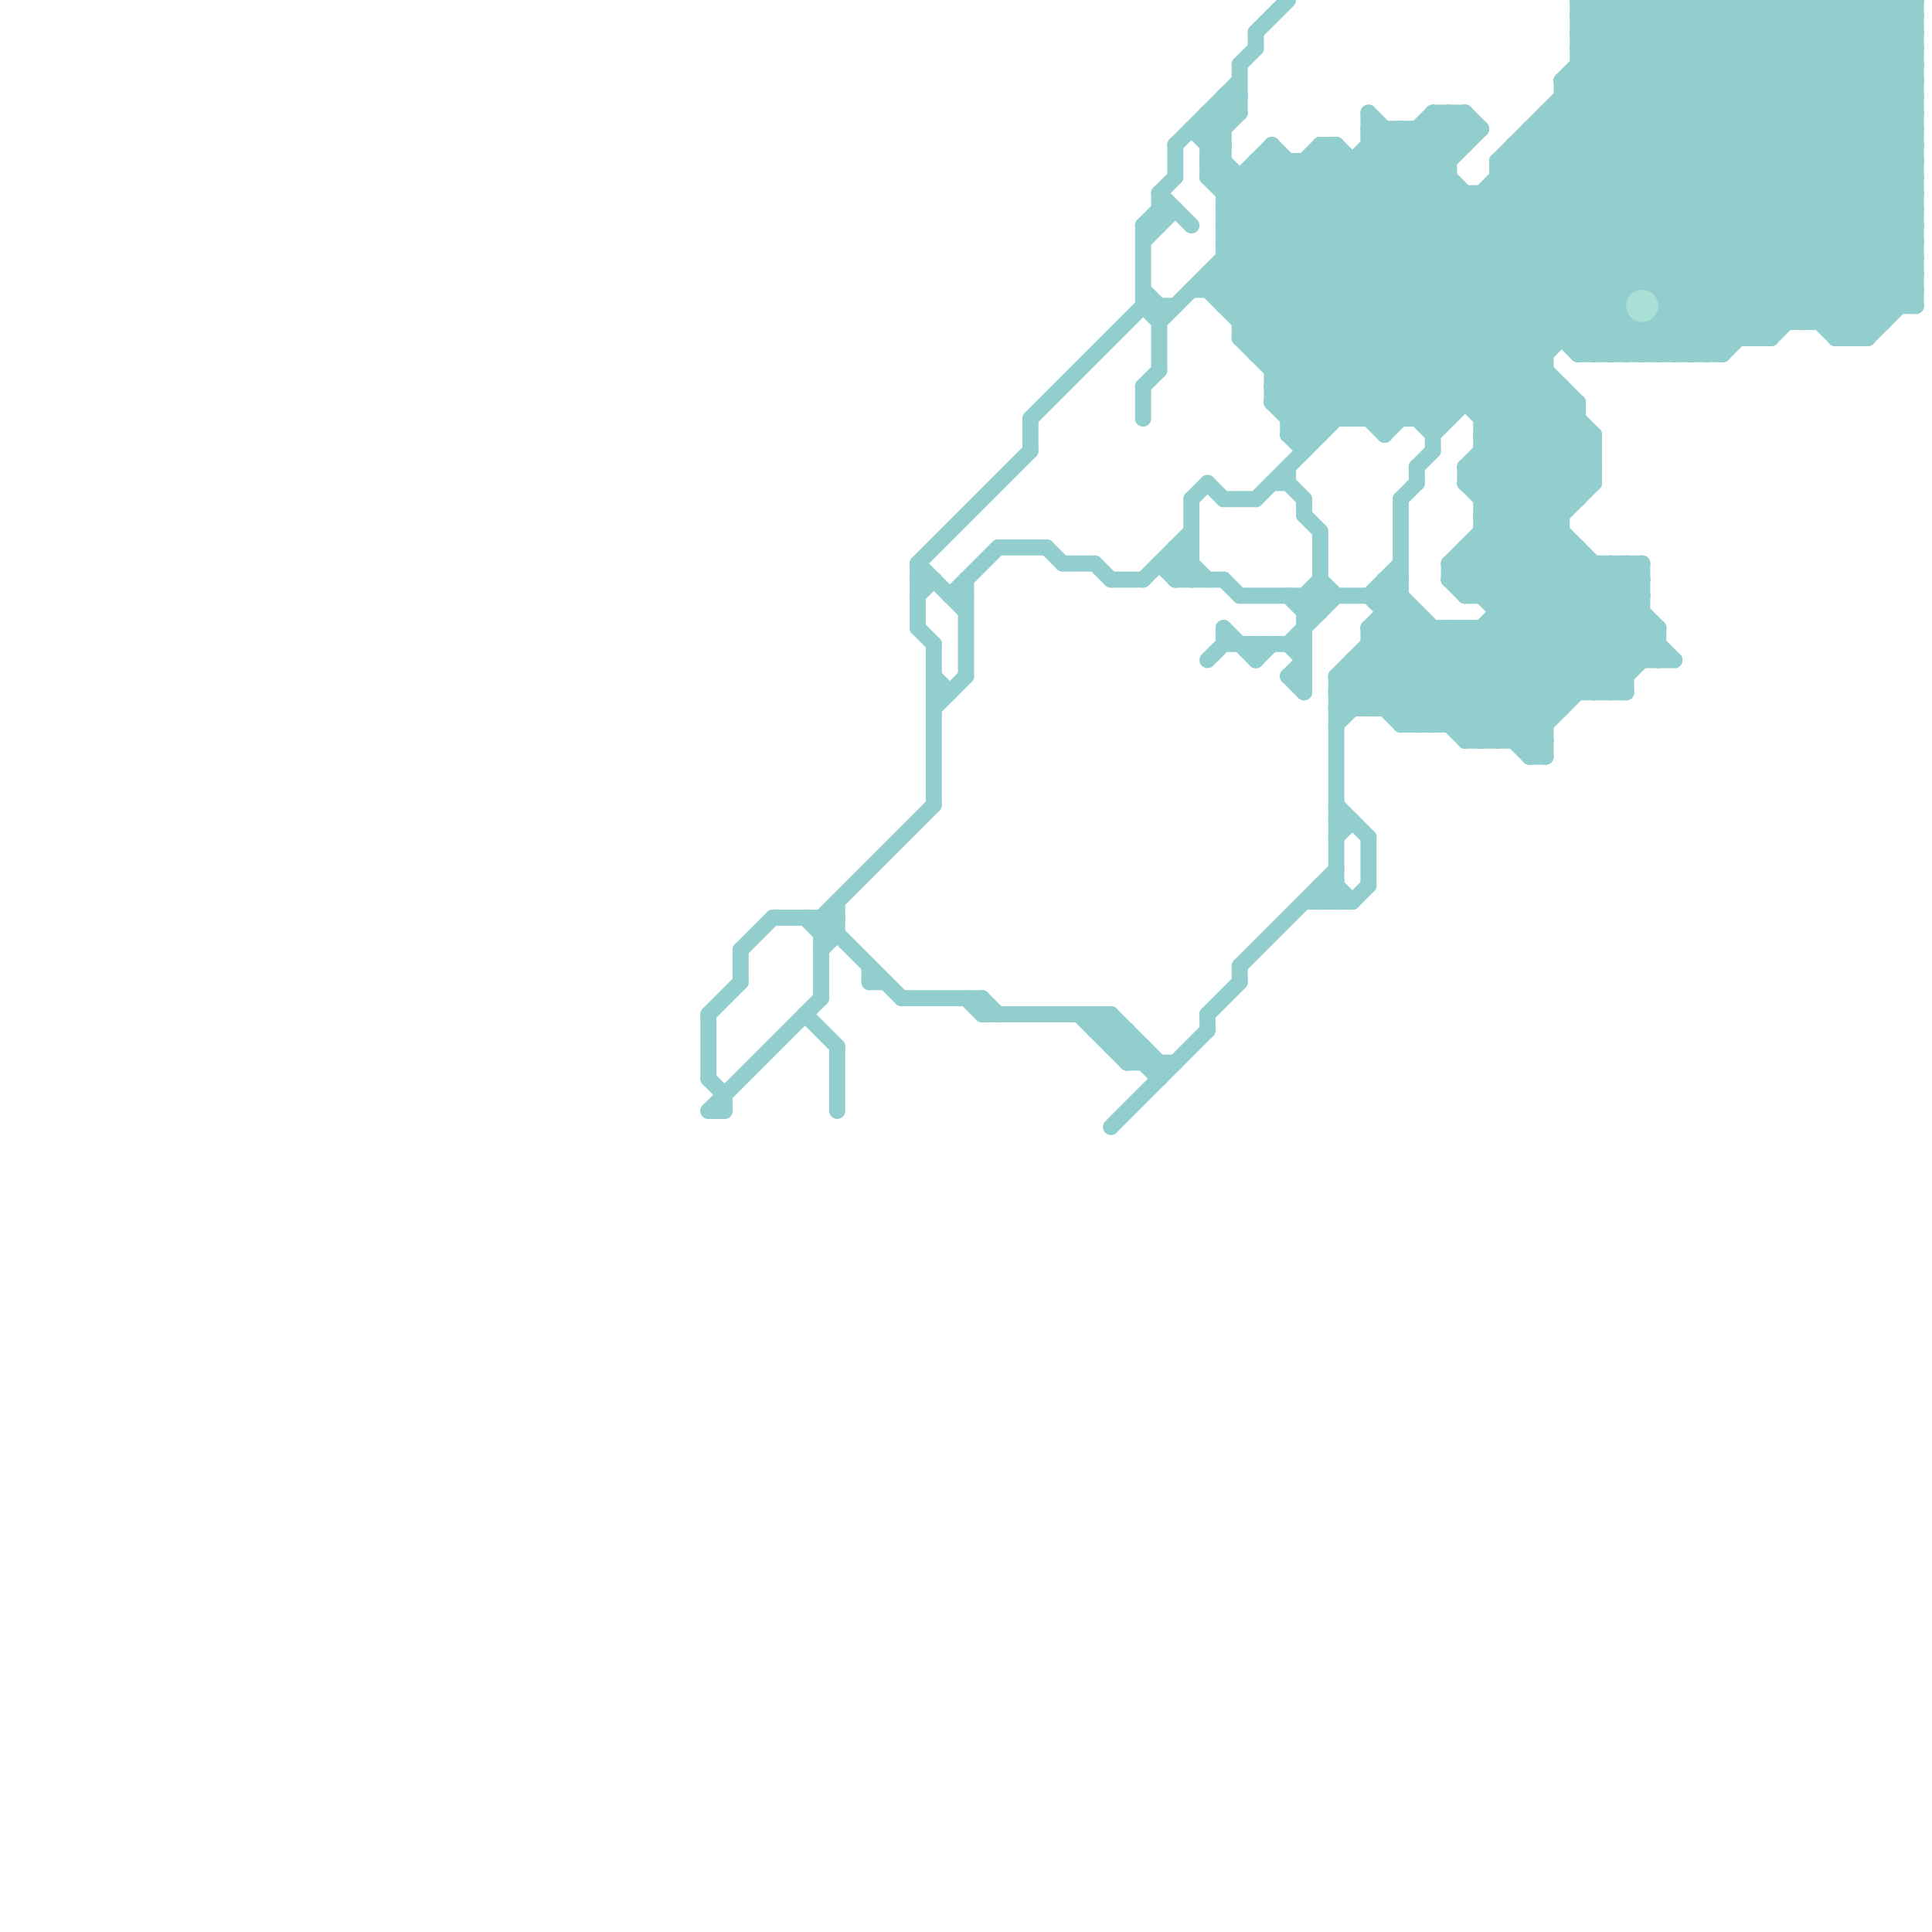 
<svg version="1.1" xmlns="http://www.w3.org/2000/svg" viewBox="0 0 120 120">
<style>line { stroke-width: 1; fill: none; stroke-linecap: round; stroke-linejoin: round; } .c0 { stroke: #93cece } .c1 { stroke: #a9dfd5 }</style><line class="c0" x1="68" y1="64" x2="69" y2="63"/><line class="c0" x1="77" y1="19" x2="89" y2="7"/><line class="c0" x1="91" y1="29" x2="96" y2="24"/><line class="c0" x1="94" y1="9" x2="107" y2="22"/><line class="c0" x1="90" y1="35" x2="102" y2="35"/><line class="c0" x1="81" y1="37" x2="82" y2="38"/><line class="c0" x1="101" y1="22" x2="119" y2="4"/><line class="c0" x1="106" y1="0" x2="119" y2="13"/><line class="c0" x1="107" y1="22" x2="119" y2="10"/><line class="c0" x1="75" y1="17" x2="84" y2="26"/><line class="c0" x1="91" y1="30" x2="99" y2="30"/><line class="c0" x1="90" y1="45" x2="100" y2="35"/><line class="c0" x1="91" y1="29" x2="103" y2="41"/><line class="c0" x1="91" y1="46" x2="102" y2="35"/><line class="c0" x1="75" y1="11" x2="76" y2="10"/><line class="c0" x1="79" y1="9" x2="99" y2="29"/><line class="c0" x1="78" y1="2" x2="78" y2="3"/><line class="c0" x1="98" y1="2" x2="100" y2="0"/><line class="c0" x1="91" y1="34" x2="100" y2="43"/><line class="c0" x1="74" y1="8" x2="76" y2="8"/><line class="c0" x1="85" y1="8" x2="92" y2="8"/><line class="c0" x1="59" y1="37" x2="62" y2="34"/><line class="c0" x1="76" y1="16" x2="86" y2="26"/><line class="c0" x1="98" y1="25" x2="98" y2="31"/><line class="c0" x1="85" y1="52" x2="85" y2="55"/><line class="c0" x1="110" y1="0" x2="119" y2="9"/><line class="c0" x1="114" y1="0" x2="119" y2="5"/><line class="c0" x1="69" y1="36" x2="71" y2="36"/><line class="c0" x1="94" y1="9" x2="119" y2="9"/><line class="c0" x1="50" y1="57" x2="51" y2="58"/><line class="c0" x1="92" y1="31" x2="98" y2="25"/><line class="c0" x1="89" y1="26" x2="115" y2="0"/><line class="c0" x1="57" y1="35" x2="60" y2="38"/><line class="c0" x1="66" y1="35" x2="68" y2="35"/><line class="c0" x1="90" y1="39" x2="90" y2="45"/><line class="c0" x1="88" y1="45" x2="98" y2="35"/><line class="c0" x1="79" y1="22" x2="90" y2="11"/><line class="c0" x1="64" y1="26" x2="64" y2="28"/><line class="c0" x1="83" y1="55" x2="84" y2="56"/><line class="c0" x1="103" y1="39" x2="103" y2="41"/><line class="c0" x1="84" y1="10" x2="84" y2="26"/><line class="c0" x1="56" y1="62" x2="61" y2="62"/><line class="c0" x1="76" y1="15" x2="87" y2="26"/><line class="c0" x1="85" y1="9" x2="98" y2="22"/><line class="c0" x1="87" y1="44" x2="97" y2="34"/><line class="c0" x1="79" y1="24" x2="91" y2="12"/><line class="c0" x1="91" y1="39" x2="96" y2="44"/><line class="c0" x1="115" y1="0" x2="115" y2="21"/><line class="c0" x1="118" y1="0" x2="119" y2="1"/><line class="c0" x1="51" y1="57" x2="56" y2="62"/><line class="c0" x1="68" y1="63" x2="72" y2="67"/><line class="c0" x1="99" y1="35" x2="99" y2="43"/><line class="c0" x1="103" y1="0" x2="119" y2="16"/><line class="c0" x1="76" y1="19" x2="101" y2="19"/><line class="c0" x1="83" y1="42" x2="83" y2="56"/><line class="c0" x1="117" y1="0" x2="119" y2="2"/><line class="c0" x1="78" y1="40" x2="78" y2="41"/><line class="c0" x1="103" y1="20" x2="105" y2="22"/><line class="c0" x1="86" y1="37" x2="87" y2="36"/><line class="c0" x1="69" y1="65" x2="70" y2="64"/><line class="c0" x1="86" y1="27" x2="113" y2="0"/><line class="c0" x1="94" y1="9" x2="94" y2="46"/><line class="c0" x1="113" y1="20" x2="119" y2="14"/><line class="c0" x1="91" y1="29" x2="99" y2="29"/><line class="c0" x1="87" y1="8" x2="87" y2="26"/><line class="c0" x1="108" y1="0" x2="108" y2="21"/><line class="c0" x1="103" y1="0" x2="103" y2="22"/><line class="c0" x1="77" y1="60" x2="83" y2="54"/><line class="c0" x1="57" y1="36" x2="58" y2="36"/><line class="c0" x1="80" y1="42" x2="81" y2="43"/><line class="c0" x1="97" y1="5" x2="102" y2="0"/><line class="c0" x1="77" y1="4" x2="78" y2="3"/><line class="c0" x1="98" y1="0" x2="98" y2="22"/><line class="c0" x1="69" y1="63" x2="69" y2="65"/><line class="c0" x1="44" y1="67" x2="45" y2="68"/><line class="c0" x1="114" y1="21" x2="119" y2="16"/><line class="c0" x1="73" y1="9" x2="77" y2="5"/><line class="c0" x1="91" y1="34" x2="91" y2="37"/><line class="c0" x1="85" y1="39" x2="85" y2="44"/><line class="c0" x1="86" y1="36" x2="96" y2="46"/><line class="c0" x1="98" y1="4" x2="119" y2="4"/><line class="c0" x1="76" y1="13" x2="79" y2="10"/><line class="c0" x1="91" y1="45" x2="101" y2="35"/><line class="c0" x1="95" y1="46" x2="102" y2="39"/><line class="c0" x1="112" y1="20" x2="119" y2="13"/><line class="c0" x1="52" y1="65" x2="52" y2="69"/><line class="c0" x1="107" y1="0" x2="119" y2="12"/><line class="c0" x1="69" y1="70" x2="75" y2="64"/><line class="c0" x1="85" y1="9" x2="91" y2="9"/><line class="c0" x1="80" y1="25" x2="105" y2="0"/><line class="c0" x1="92" y1="37" x2="99" y2="30"/><line class="c0" x1="110" y1="0" x2="110" y2="21"/><line class="c0" x1="87" y1="31" x2="88" y2="30"/><line class="c0" x1="74" y1="31" x2="75" y2="30"/><line class="c0" x1="90" y1="7" x2="90" y2="26"/><line class="c0" x1="85" y1="37" x2="95" y2="47"/><line class="c0" x1="80" y1="40" x2="83" y2="37"/><line class="c0" x1="84" y1="41" x2="84" y2="44"/><line class="c0" x1="79" y1="25" x2="98" y2="25"/><line class="c0" x1="79" y1="30" x2="80" y2="30"/><line class="c0" x1="101" y1="0" x2="119" y2="18"/><line class="c0" x1="99" y1="0" x2="118" y2="19"/><line class="c0" x1="115" y1="0" x2="119" y2="4"/><line class="c0" x1="100" y1="35" x2="100" y2="43"/><line class="c0" x1="81" y1="10" x2="99" y2="28"/><line class="c0" x1="92" y1="39" x2="92" y2="46"/><line class="c0" x1="100" y1="0" x2="119" y2="19"/><line class="c0" x1="104" y1="0" x2="119" y2="15"/><line class="c0" x1="116" y1="0" x2="116" y2="21"/><line class="c0" x1="91" y1="7" x2="91" y2="9"/><line class="c0" x1="90" y1="7" x2="91" y2="8"/><line class="c0" x1="92" y1="12" x2="92" y2="37"/><line class="c0" x1="94" y1="10" x2="106" y2="22"/><line class="c0" x1="93" y1="12" x2="103" y2="22"/><line class="c0" x1="79" y1="9" x2="79" y2="25"/><line class="c0" x1="44" y1="69" x2="45" y2="69"/><line class="c0" x1="80" y1="29" x2="80" y2="30"/><line class="c0" x1="76" y1="6" x2="77" y2="7"/><line class="c0" x1="92" y1="33" x2="97" y2="33"/><line class="c0" x1="104" y1="0" x2="104" y2="22"/><line class="c0" x1="76" y1="14" x2="119" y2="14"/><line class="c0" x1="78" y1="22" x2="92" y2="8"/><line class="c0" x1="77" y1="21" x2="91" y2="7"/><line class="c0" x1="76" y1="16" x2="119" y2="16"/><line class="c0" x1="105" y1="22" x2="119" y2="8"/><line class="c0" x1="51" y1="57" x2="51" y2="62"/><line class="c0" x1="71" y1="14" x2="71" y2="19"/><line class="c0" x1="83" y1="43" x2="101" y2="43"/><line class="c0" x1="72" y1="35" x2="74" y2="35"/><line class="c0" x1="76" y1="14" x2="89" y2="27"/><line class="c0" x1="82" y1="9" x2="82" y2="27"/><line class="c0" x1="57" y1="37" x2="58" y2="36"/><line class="c0" x1="87" y1="8" x2="101" y2="22"/><line class="c0" x1="98" y1="1" x2="99" y2="0"/><line class="c0" x1="75" y1="30" x2="76" y2="31"/><line class="c0" x1="93" y1="10" x2="103" y2="0"/><line class="c0" x1="91" y1="37" x2="102" y2="37"/><line class="c0" x1="68" y1="64" x2="70" y2="64"/><line class="c0" x1="91" y1="34" x2="98" y2="34"/><line class="c0" x1="95" y1="47" x2="96" y2="47"/><line class="c0" x1="73" y1="9" x2="73" y2="11"/><line class="c0" x1="102" y1="22" x2="119" y2="5"/><line class="c0" x1="73" y1="35" x2="74" y2="36"/><line class="c0" x1="76" y1="6" x2="76" y2="19"/><line class="c0" x1="86" y1="37" x2="96" y2="47"/><line class="c0" x1="93" y1="11" x2="119" y2="11"/><line class="c0" x1="90" y1="39" x2="96" y2="45"/><line class="c0" x1="86" y1="38" x2="88" y2="38"/><line class="c0" x1="89" y1="8" x2="90" y2="9"/><line class="c0" x1="76" y1="13" x2="89" y2="26"/><line class="c0" x1="72" y1="66" x2="72" y2="67"/><line class="c0" x1="96" y1="8" x2="109" y2="21"/><line class="c0" x1="85" y1="39" x2="92" y2="46"/><line class="c0" x1="112" y1="0" x2="119" y2="7"/><line class="c0" x1="116" y1="0" x2="119" y2="3"/><line class="c0" x1="75" y1="17" x2="75" y2="18"/><line class="c0" x1="101" y1="35" x2="102" y2="36"/><line class="c0" x1="78" y1="31" x2="109" y2="0"/><line class="c0" x1="97" y1="5" x2="119" y2="5"/><line class="c0" x1="73" y1="36" x2="76" y2="36"/><line class="c0" x1="89" y1="45" x2="99" y2="35"/><line class="c0" x1="76" y1="36" x2="77" y2="37"/><line class="c0" x1="91" y1="46" x2="96" y2="46"/><line class="c0" x1="74" y1="31" x2="74" y2="36"/><line class="c0" x1="54" y1="61" x2="55" y2="61"/><line class="c0" x1="102" y1="20" x2="102" y2="22"/><line class="c0" x1="83" y1="52" x2="84" y2="51"/><line class="c0" x1="90" y1="36" x2="91" y2="37"/><line class="c0" x1="92" y1="32" x2="97" y2="32"/><line class="c0" x1="92" y1="26" x2="118" y2="0"/><line class="c0" x1="60" y1="62" x2="61" y2="63"/><line class="c0" x1="75" y1="8" x2="77" y2="6"/><line class="c0" x1="78" y1="2" x2="80" y2="0"/><line class="c0" x1="92" y1="28" x2="103" y2="39"/><line class="c0" x1="82" y1="55" x2="82" y2="56"/><line class="c0" x1="88" y1="8" x2="88" y2="26"/><line class="c0" x1="52" y1="56" x2="52" y2="58"/><line class="c0" x1="83" y1="42" x2="85" y2="44"/><line class="c0" x1="75" y1="18" x2="83" y2="10"/><line class="c0" x1="98" y1="34" x2="98" y2="43"/><line class="c0" x1="99" y1="27" x2="99" y2="30"/><line class="c0" x1="81" y1="38" x2="82" y2="37"/><line class="c0" x1="92" y1="28" x2="99" y2="28"/><line class="c0" x1="90" y1="36" x2="99" y2="27"/><line class="c0" x1="58" y1="44" x2="60" y2="42"/><line class="c0" x1="92" y1="26" x2="98" y2="26"/><line class="c0" x1="87" y1="31" x2="87" y2="45"/><line class="c0" x1="60" y1="36" x2="60" y2="42"/><line class="c0" x1="79" y1="23" x2="90" y2="12"/><line class="c0" x1="69" y1="65" x2="71" y2="65"/><line class="c0" x1="100" y1="35" x2="102" y2="37"/><line class="c0" x1="76" y1="12" x2="79" y2="9"/><line class="c0" x1="72" y1="12" x2="74" y2="14"/><line class="c0" x1="99" y1="22" x2="101" y2="20"/><line class="c0" x1="98" y1="2" x2="116" y2="20"/><line class="c0" x1="58" y1="42" x2="59" y2="43"/><line class="c0" x1="84" y1="56" x2="85" y2="55"/><line class="c0" x1="80" y1="26" x2="90" y2="26"/><line class="c0" x1="77" y1="60" x2="77" y2="61"/><line class="c0" x1="71" y1="15" x2="73" y2="13"/><line class="c0" x1="51" y1="57" x2="58" y2="50"/><line class="c0" x1="86" y1="8" x2="86" y2="27"/><line class="c0" x1="44" y1="63" x2="44" y2="67"/><line class="c0" x1="73" y1="34" x2="75" y2="36"/><line class="c0" x1="57" y1="39" x2="58" y2="40"/><line class="c0" x1="72" y1="19" x2="72" y2="23"/><line class="c0" x1="85" y1="39" x2="87" y2="37"/><line class="c0" x1="79" y1="25" x2="81" y2="27"/><line class="c0" x1="84" y1="41" x2="104" y2="41"/><line class="c0" x1="90" y1="35" x2="90" y2="36"/><line class="c0" x1="91" y1="36" x2="99" y2="28"/><line class="c0" x1="75" y1="8" x2="76" y2="9"/><line class="c0" x1="98" y1="3" x2="116" y2="21"/><line class="c0" x1="89" y1="7" x2="91" y2="9"/><line class="c0" x1="95" y1="8" x2="95" y2="47"/><line class="c0" x1="70" y1="66" x2="71" y2="65"/><line class="c0" x1="81" y1="32" x2="82" y2="33"/><line class="c0" x1="116" y1="21" x2="119" y2="18"/><line class="c0" x1="75" y1="9" x2="77" y2="7"/><line class="c0" x1="96" y1="7" x2="110" y2="21"/><line class="c0" x1="76" y1="31" x2="78" y2="31"/><line class="c0" x1="61" y1="62" x2="61" y2="63"/><line class="c0" x1="77" y1="11" x2="77" y2="21"/><line class="c0" x1="90" y1="35" x2="98" y2="27"/><line class="c0" x1="80" y1="27" x2="107" y2="0"/><line class="c0" x1="83" y1="9" x2="96" y2="22"/><line class="c0" x1="46" y1="59" x2="48" y2="57"/><line class="c0" x1="82" y1="33" x2="82" y2="38"/><line class="c0" x1="93" y1="10" x2="93" y2="46"/><line class="c0" x1="58" y1="40" x2="58" y2="50"/><line class="c0" x1="93" y1="38" x2="102" y2="38"/><line class="c0" x1="88" y1="26" x2="114" y2="0"/><line class="c0" x1="97" y1="6" x2="119" y2="6"/><line class="c0" x1="81" y1="37" x2="82" y2="36"/><line class="c0" x1="78" y1="10" x2="98" y2="30"/><line class="c0" x1="81" y1="27" x2="108" y2="0"/><line class="c0" x1="111" y1="0" x2="119" y2="8"/><line class="c0" x1="97" y1="6" x2="111" y2="20"/><line class="c0" x1="76" y1="19" x2="87" y2="8"/><line class="c0" x1="79" y1="23" x2="96" y2="23"/><line class="c0" x1="82" y1="10" x2="99" y2="27"/><line class="c0" x1="77" y1="20" x2="117" y2="20"/><line class="c0" x1="100" y1="22" x2="119" y2="3"/><line class="c0" x1="72" y1="35" x2="73" y2="36"/><line class="c0" x1="98" y1="0" x2="119" y2="0"/><line class="c0" x1="98" y1="2" x2="119" y2="2"/><line class="c0" x1="93" y1="10" x2="101" y2="18"/><line class="c0" x1="101" y1="35" x2="101" y2="43"/><line class="c0" x1="85" y1="26" x2="111" y2="0"/><line class="c0" x1="106" y1="0" x2="106" y2="22"/><line class="c0" x1="80" y1="37" x2="81" y2="38"/><line class="c0" x1="76" y1="40" x2="81" y2="40"/><line class="c0" x1="77" y1="20" x2="90" y2="7"/><line class="c0" x1="81" y1="10" x2="81" y2="28"/><line class="c0" x1="82" y1="9" x2="83" y2="9"/><line class="c0" x1="68" y1="63" x2="68" y2="64"/><line class="c0" x1="83" y1="50" x2="85" y2="52"/><line class="c0" x1="80" y1="42" x2="81" y2="42"/><line class="c0" x1="77" y1="21" x2="82" y2="26"/><line class="c0" x1="92" y1="39" x2="97" y2="44"/><line class="c0" x1="88" y1="38" x2="88" y2="45"/><line class="c0" x1="92" y1="27" x2="96" y2="23"/><line class="c0" x1="85" y1="8" x2="99" y2="22"/><line class="c0" x1="90" y1="36" x2="102" y2="36"/><line class="c0" x1="103" y1="22" x2="119" y2="6"/><line class="c0" x1="98" y1="3" x2="101" y2="0"/><line class="c0" x1="81" y1="37" x2="81" y2="43"/><line class="c0" x1="87" y1="45" x2="96" y2="45"/><line class="c0" x1="83" y1="42" x2="87" y2="38"/><line class="c0" x1="113" y1="0" x2="113" y2="20"/><line class="c0" x1="75" y1="10" x2="90" y2="25"/><line class="c0" x1="88" y1="8" x2="90" y2="10"/><line class="c0" x1="80" y1="27" x2="82" y2="27"/><line class="c0" x1="79" y1="10" x2="99" y2="30"/><line class="c0" x1="92" y1="29" x2="104" y2="41"/><line class="c0" x1="73" y1="34" x2="74" y2="34"/><line class="c0" x1="74" y1="18" x2="119" y2="18"/><line class="c0" x1="76" y1="17" x2="86" y2="27"/><line class="c0" x1="75" y1="17" x2="119" y2="17"/><line class="c0" x1="76" y1="12" x2="119" y2="12"/><line class="c0" x1="91" y1="30" x2="102" y2="41"/><line class="c0" x1="78" y1="11" x2="98" y2="31"/><line class="c0" x1="82" y1="9" x2="98" y2="25"/><line class="c0" x1="71" y1="19" x2="73" y2="19"/><line class="c0" x1="83" y1="43" x2="88" y2="38"/><line class="c0" x1="99" y1="0" x2="99" y2="22"/><line class="c0" x1="99" y1="43" x2="103" y2="39"/><line class="c0" x1="86" y1="36" x2="86" y2="44"/><line class="c0" x1="93" y1="11" x2="104" y2="22"/><line class="c0" x1="88" y1="29" x2="89" y2="28"/><line class="c0" x1="44" y1="63" x2="46" y2="61"/><line class="c0" x1="101" y1="0" x2="101" y2="22"/><line class="c0" x1="98" y1="1" x2="119" y2="1"/><line class="c0" x1="98" y1="3" x2="119" y2="3"/><line class="c0" x1="85" y1="7" x2="85" y2="26"/><line class="c0" x1="76" y1="39" x2="76" y2="40"/><line class="c0" x1="80" y1="42" x2="81" y2="41"/><line class="c0" x1="109" y1="0" x2="109" y2="21"/><line class="c0" x1="75" y1="9" x2="76" y2="9"/><line class="c0" x1="84" y1="41" x2="88" y2="45"/><line class="c0" x1="45" y1="68" x2="45" y2="69"/><line class="c0" x1="80" y1="30" x2="81" y2="31"/><line class="c0" x1="76" y1="6" x2="77" y2="6"/><line class="c0" x1="83" y1="44" x2="88" y2="39"/><line class="c0" x1="75" y1="7" x2="77" y2="7"/><line class="c0" x1="75" y1="63" x2="75" y2="64"/><line class="c0" x1="82" y1="55" x2="83" y2="56"/><line class="c0" x1="91" y1="30" x2="97" y2="24"/><line class="c0" x1="85" y1="44" x2="90" y2="39"/><line class="c0" x1="92" y1="25" x2="117" y2="0"/><line class="c0" x1="79" y1="25" x2="104" y2="0"/><line class="c0" x1="108" y1="0" x2="119" y2="11"/><line class="c0" x1="78" y1="22" x2="96" y2="22"/><line class="c0" x1="97" y1="5" x2="112" y2="20"/><line class="c0" x1="92" y1="34" x2="101" y2="43"/><line class="c0" x1="102" y1="0" x2="102" y2="18"/><line class="c0" x1="79" y1="24" x2="82" y2="27"/><line class="c0" x1="103" y1="19" x2="119" y2="19"/><line class="c0" x1="98" y1="0" x2="117" y2="19"/><line class="c0" x1="95" y1="47" x2="96" y2="46"/><line class="c0" x1="105" y1="0" x2="105" y2="22"/><line class="c0" x1="75" y1="11" x2="90" y2="26"/><line class="c0" x1="98" y1="5" x2="114" y2="21"/><line class="c0" x1="72" y1="12" x2="73" y2="11"/><line class="c0" x1="82" y1="36" x2="83" y2="37"/><line class="c0" x1="107" y1="0" x2="107" y2="22"/><line class="c0" x1="110" y1="21" x2="119" y2="12"/><line class="c0" x1="78" y1="10" x2="90" y2="10"/><line class="c0" x1="92" y1="27" x2="99" y2="27"/><line class="c0" x1="89" y1="7" x2="89" y2="28"/><line class="c0" x1="93" y1="37" x2="97" y2="33"/><line class="c0" x1="114" y1="21" x2="116" y2="21"/><line class="c0" x1="102" y1="35" x2="102" y2="41"/><line class="c0" x1="104" y1="22" x2="119" y2="7"/><line class="c0" x1="100" y1="0" x2="100" y2="22"/><line class="c0" x1="64" y1="26" x2="71" y2="19"/><line class="c0" x1="80" y1="10" x2="80" y2="27"/><line class="c0" x1="92" y1="33" x2="101" y2="42"/><line class="c0" x1="96" y1="7" x2="96" y2="47"/><line class="c0" x1="71" y1="14" x2="72" y2="14"/><line class="c0" x1="89" y1="39" x2="89" y2="45"/><line class="c0" x1="118" y1="0" x2="118" y2="19"/><line class="c0" x1="91" y1="7" x2="92" y2="8"/><line class="c0" x1="91" y1="29" x2="91" y2="30"/><line class="c0" x1="83" y1="42" x2="101" y2="42"/><line class="c0" x1="68" y1="35" x2="69" y2="36"/><line class="c0" x1="111" y1="0" x2="111" y2="20"/><line class="c0" x1="97" y1="7" x2="110" y2="20"/><line class="c0" x1="72" y1="12" x2="72" y2="14"/><line class="c0" x1="85" y1="40" x2="103" y2="40"/><line class="c0" x1="73" y1="36" x2="74" y2="35"/><line class="c0" x1="59" y1="37" x2="60" y2="37"/><line class="c0" x1="75" y1="41" x2="76" y2="40"/><line class="c0" x1="74" y1="8" x2="97" y2="31"/><line class="c0" x1="78" y1="10" x2="78" y2="22"/><line class="c0" x1="72" y1="20" x2="83" y2="9"/><line class="c0" x1="82" y1="55" x2="83" y2="55"/><line class="c0" x1="50" y1="63" x2="52" y2="65"/><line class="c0" x1="114" y1="0" x2="114" y2="21"/><line class="c0" x1="93" y1="10" x2="119" y2="10"/><line class="c0" x1="87" y1="45" x2="98" y2="34"/><line class="c0" x1="92" y1="30" x2="97" y2="25"/><line class="c0" x1="86" y1="39" x2="93" y2="46"/><line class="c0" x1="86" y1="44" x2="91" y2="39"/><line class="c0" x1="79" y1="24" x2="97" y2="24"/><line class="c0" x1="73" y1="34" x2="73" y2="36"/><line class="c0" x1="106" y1="22" x2="119" y2="9"/><line class="c0" x1="95" y1="9" x2="107" y2="21"/><line class="c0" x1="73" y1="35" x2="74" y2="34"/><line class="c0" x1="117" y1="0" x2="117" y2="20"/><line class="c0" x1="91" y1="39" x2="91" y2="46"/><line class="c0" x1="46" y1="59" x2="46" y2="61"/><line class="c0" x1="105" y1="0" x2="119" y2="14"/><line class="c0" x1="109" y1="0" x2="119" y2="10"/><line class="c0" x1="85" y1="7" x2="100" y2="22"/><line class="c0" x1="85" y1="10" x2="96" y2="21"/><line class="c0" x1="48" y1="57" x2="52" y2="57"/><line class="c0" x1="85" y1="41" x2="89" y2="45"/><line class="c0" x1="83" y1="51" x2="84" y2="51"/><line class="c0" x1="83" y1="9" x2="83" y2="26"/><line class="c0" x1="91" y1="37" x2="99" y2="29"/><line class="c0" x1="93" y1="39" x2="97" y2="43"/><line class="c0" x1="58" y1="43" x2="59" y2="43"/><line class="c0" x1="88" y1="29" x2="88" y2="30"/><line class="c0" x1="51" y1="59" x2="52" y2="58"/><line class="c0" x1="115" y1="21" x2="119" y2="17"/><line class="c0" x1="98" y1="21" x2="119" y2="0"/><line class="c0" x1="98" y1="1" x2="117" y2="20"/><line class="c0" x1="71" y1="14" x2="72" y2="13"/><line class="c0" x1="76" y1="18" x2="86" y2="8"/><line class="c0" x1="84" y1="42" x2="87" y2="45"/><line class="c0" x1="77" y1="4" x2="77" y2="7"/><line class="c0" x1="85" y1="37" x2="87" y2="35"/><line class="c0" x1="119" y1="0" x2="119" y2="19"/><line class="c0" x1="93" y1="46" x2="102" y2="37"/><line class="c0" x1="75" y1="11" x2="90" y2="11"/><line class="c0" x1="112" y1="0" x2="112" y2="20"/><line class="c0" x1="98" y1="4" x2="115" y2="21"/><line class="c0" x1="80" y1="40" x2="81" y2="41"/><line class="c0" x1="92" y1="32" x2="101" y2="41"/><line class="c0" x1="70" y1="66" x2="73" y2="66"/><line class="c0" x1="51" y1="58" x2="52" y2="58"/><line class="c0" x1="97" y1="5" x2="97" y2="21"/><line class="c0" x1="76" y1="14" x2="80" y2="10"/><line class="c0" x1="97" y1="24" x2="97" y2="44"/><line class="c0" x1="96" y1="7" x2="119" y2="7"/><line class="c0" x1="62" y1="34" x2="65" y2="34"/><line class="c0" x1="81" y1="56" x2="84" y2="56"/><line class="c0" x1="57" y1="35" x2="57" y2="39"/><line class="c0" x1="95" y1="8" x2="108" y2="21"/><line class="c0" x1="54" y1="60" x2="54" y2="61"/><line class="c0" x1="98" y1="22" x2="119" y2="1"/><line class="c0" x1="113" y1="0" x2="119" y2="6"/><line class="c0" x1="80" y1="27" x2="81" y2="28"/><line class="c0" x1="95" y1="8" x2="119" y2="8"/><line class="c0" x1="85" y1="39" x2="103" y2="39"/><line class="c0" x1="92" y1="32" x2="98" y2="26"/><line class="c0" x1="76" y1="15" x2="82" y2="9"/><line class="c0" x1="94" y1="46" x2="102" y2="38"/><line class="c0" x1="92" y1="46" x2="102" y2="36"/><line class="c0" x1="67" y1="63" x2="70" y2="66"/><line class="c0" x1="77" y1="21" x2="110" y2="21"/><line class="c0" x1="77" y1="37" x2="87" y2="37"/><line class="c0" x1="71" y1="19" x2="72" y2="20"/><line class="c0" x1="98" y1="22" x2="107" y2="22"/><line class="c0" x1="75" y1="18" x2="83" y2="26"/><line class="c0" x1="78" y1="21" x2="91" y2="8"/><line class="c0" x1="85" y1="40" x2="91" y2="46"/><line class="c0" x1="61" y1="62" x2="62" y2="63"/><line class="c0" x1="71" y1="36" x2="74" y2="33"/><line class="c0" x1="80" y1="26" x2="106" y2="0"/><line class="c0" x1="86" y1="36" x2="87" y2="36"/><line class="c0" x1="71" y1="24" x2="72" y2="23"/><line class="c0" x1="109" y1="21" x2="119" y2="11"/><line class="c0" x1="114" y1="20" x2="119" y2="15"/><line class="c0" x1="51" y1="58" x2="52" y2="57"/><line class="c0" x1="70" y1="64" x2="70" y2="66"/><line class="c0" x1="71" y1="18" x2="72" y2="19"/><line class="c0" x1="92" y1="27" x2="97" y2="32"/><line class="c0" x1="100" y1="43" x2="103" y2="40"/><line class="c0" x1="103" y1="18" x2="119" y2="2"/><line class="c0" x1="78" y1="41" x2="79" y2="40"/><line class="c0" x1="83" y1="43" x2="84" y2="44"/><line class="c0" x1="57" y1="35" x2="64" y2="28"/><line class="c0" x1="75" y1="10" x2="76" y2="10"/><line class="c0" x1="83" y1="44" x2="97" y2="44"/><line class="c0" x1="71" y1="24" x2="71" y2="26"/><line class="c0" x1="82" y1="56" x2="83" y2="55"/><line class="c0" x1="89" y1="27" x2="116" y2="0"/><line class="c0" x1="69" y1="63" x2="72" y2="66"/><line class="c0" x1="61" y1="63" x2="69" y2="63"/><line class="c0" x1="84" y1="26" x2="110" y2="0"/><line class="c0" x1="89" y1="7" x2="91" y2="7"/><line class="c0" x1="92" y1="31" x2="98" y2="31"/><line class="c0" x1="81" y1="31" x2="81" y2="32"/><line class="c0" x1="91" y1="12" x2="91" y2="25"/><line class="c0" x1="86" y1="26" x2="112" y2="0"/><line class="c0" x1="71" y1="65" x2="71" y2="66"/><line class="c0" x1="102" y1="0" x2="119" y2="17"/><line class="c0" x1="90" y1="35" x2="98" y2="43"/><line class="c0" x1="75" y1="7" x2="76" y2="8"/><line class="c0" x1="76" y1="13" x2="119" y2="13"/><line class="c0" x1="75" y1="63" x2="77" y2="61"/><line class="c0" x1="76" y1="15" x2="119" y2="15"/><line class="c0" x1="65" y1="34" x2="66" y2="35"/><line class="c0" x1="83" y1="45" x2="89" y2="39"/><line class="c0" x1="44" y1="69" x2="51" y2="62"/><line class="c0" x1="91" y1="35" x2="99" y2="43"/><line class="c0" x1="72" y1="13" x2="73" y2="13"/><line class="c0" x1="81" y1="38" x2="82" y2="38"/><line class="c0" x1="76" y1="39" x2="78" y2="41"/><line class="c0" x1="92" y1="12" x2="102" y2="22"/><line class="c0" x1="75" y1="10" x2="76" y2="9"/><line class="c0" x1="75" y1="7" x2="75" y2="11"/><circle cx="102" cy="19" r="1" fill="#a9dfd5" />


</svg>

